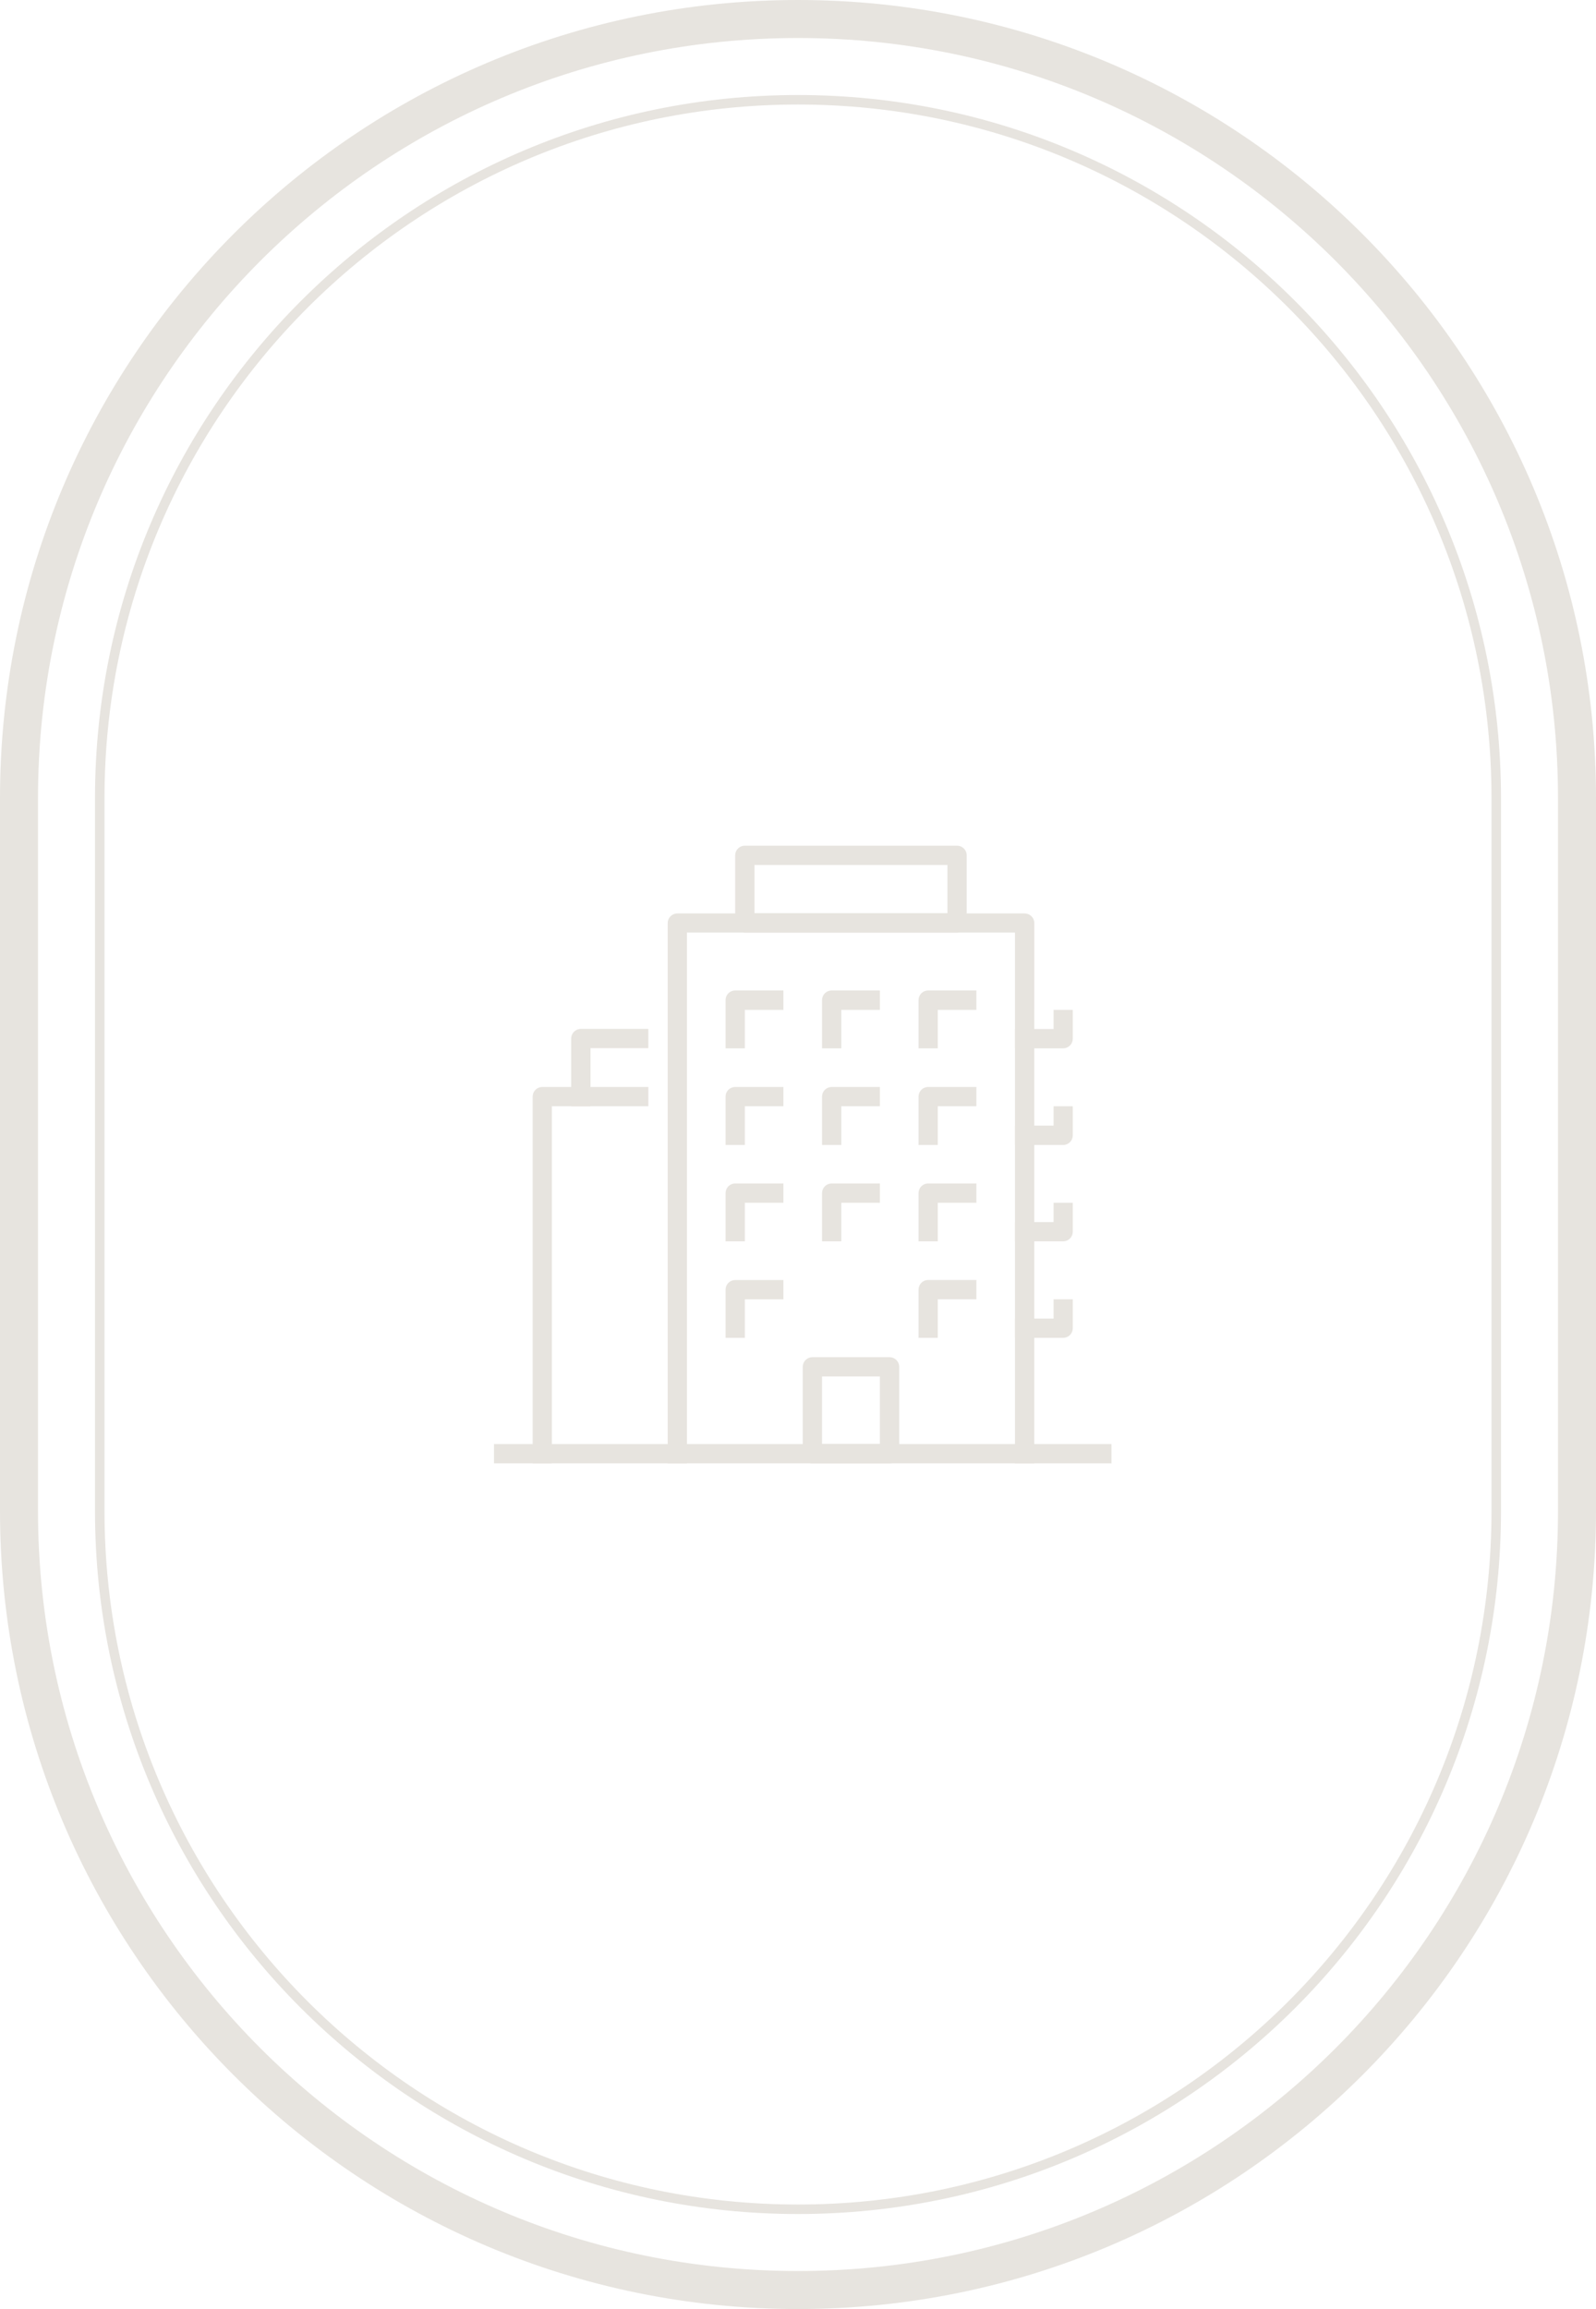 <?xml version="1.0" encoding="UTF-8"?> <svg xmlns="http://www.w3.org/2000/svg" width="168" height="243" viewBox="0 0 168 243" fill="none"><g clip-path="url(#clip0_740_3448)"><path d="M58.09 154H56.07V115.403C56.07 115.27 56.097 115.138 56.148 115.014C56.199 114.891 56.274 114.78 56.368 114.686C56.463 114.592 56.575 114.517 56.698 114.466C56.821 114.416 56.953 114.39 57.087 114.391H68.247V116.419H58.09V154Z" fill="#E7E4DF"></path><path d="M62.156 116.42H60.123V109.296C60.123 109.026 60.23 108.768 60.421 108.577C60.611 108.387 60.87 108.28 61.139 108.28H68.246V110.308H62.156V116.42Z" fill="#E7E4DF"></path><path d="M108.871 154.001H106.838V98.141H72.308V154.001H70.283V97.146C70.283 96.876 70.39 96.618 70.581 96.427C70.772 96.237 71.03 96.129 71.3 96.129H107.859C108.129 96.129 108.387 96.237 108.578 96.427C108.769 96.618 108.876 96.876 108.876 97.146L108.871 154.001Z" fill="#E7E4DF"></path><path d="M93.638 154.001H85.514C85.245 154.001 84.986 153.894 84.796 153.703C84.605 153.513 84.498 153.254 84.498 152.985V143.845C84.498 143.575 84.605 143.316 84.796 143.126C84.986 142.935 85.245 142.828 85.514 142.828H93.638C93.907 142.828 94.166 142.935 94.357 143.126C94.547 143.316 94.654 143.575 94.654 143.845V152.985C94.654 153.254 94.547 153.513 94.357 153.703C94.166 153.894 93.907 154.001 93.638 154.001V154.001ZM86.531 151.968H92.621V144.857H86.531V151.968Z" fill="#E7E4DF"></path><path d="M78.404 120.494H76.375V115.403C76.375 115.134 76.482 114.877 76.671 114.687C76.861 114.497 77.119 114.391 77.387 114.391H82.465V116.419H78.404V120.494Z" fill="#E7E4DF"></path><path d="M88.56 120.494H86.531V115.403C86.531 115.134 86.638 114.877 86.828 114.687C87.017 114.497 87.275 114.391 87.543 114.391H92.622V116.419H88.56V120.494Z" fill="#E7E4DF"></path><path d="M98.712 120.494H96.688V115.403C96.688 115.134 96.794 114.877 96.984 114.687C97.174 114.497 97.431 114.391 97.7 114.391H102.778V116.419H98.712V120.494Z" fill="#E7E4DF"></path><path d="M78.404 130.637H76.375V125.559C76.375 125.291 76.482 125.033 76.671 124.843C76.861 124.654 77.119 124.547 77.387 124.547H82.465V126.576H78.404V130.637Z" fill="#E7E4DF"></path><path d="M88.56 130.637H86.531V125.559C86.531 125.291 86.638 125.033 86.828 124.843C87.017 124.654 87.275 124.547 87.543 124.547H92.622V126.576H88.56V130.637Z" fill="#E7E4DF"></path><path d="M98.712 130.637H96.688V125.559C96.688 125.291 96.794 125.033 96.984 124.843C97.174 124.654 97.431 124.547 97.7 124.547H102.778V126.576H98.712V130.637Z" fill="#E7E4DF"></path><path d="M78.404 140.794H76.375V135.716C76.376 135.448 76.483 135.192 76.673 135.003C76.863 134.814 77.12 134.708 77.387 134.708H82.465V136.737H78.404V140.794Z" fill="#E7E4DF"></path><path d="M98.712 140.794H96.688V135.715C96.688 135.447 96.794 135.189 96.984 135C97.174 134.81 97.431 134.703 97.7 134.703H102.778V136.732H98.712V140.794Z" fill="#E7E4DF"></path><path d="M78.404 110.325H76.375V105.251C76.374 105.118 76.4 104.986 76.451 104.862C76.501 104.739 76.576 104.627 76.67 104.532C76.764 104.438 76.876 104.363 76.999 104.312C77.122 104.261 77.254 104.234 77.387 104.234H82.465V106.28H78.404V110.325Z" fill="#E7E4DF"></path><path d="M88.56 110.325H86.531V105.251C86.531 105.118 86.556 104.986 86.607 104.862C86.658 104.739 86.732 104.627 86.826 104.532C86.92 104.438 87.032 104.363 87.155 104.312C87.278 104.261 87.41 104.234 87.543 104.234H92.622V106.28H88.56V110.325Z" fill="#E7E4DF"></path><path d="M98.712 110.325H96.688V105.251C96.687 105.118 96.713 104.986 96.763 104.862C96.814 104.739 96.888 104.627 96.982 104.533C97.076 104.438 97.188 104.363 97.311 104.312C97.434 104.261 97.566 104.235 97.7 104.235H102.778V106.281H98.712V110.325Z" fill="#E7E4DF"></path><path d="M111.916 120.496H106.838V118.455H110.904V116.422H112.924V119.471C112.926 119.605 112.901 119.738 112.851 119.862C112.801 119.986 112.727 120.099 112.634 120.194C112.54 120.289 112.428 120.365 112.305 120.417C112.182 120.469 112.05 120.496 111.916 120.496Z" fill="#E7E4DF"></path><path d="M111.916 110.325H106.838V108.296H110.904V106.281H112.924V109.296C112.926 109.43 112.902 109.563 112.852 109.687C112.803 109.812 112.729 109.925 112.635 110.021C112.541 110.117 112.43 110.193 112.306 110.245C112.183 110.297 112.05 110.324 111.916 110.325Z" fill="#E7E4DF"></path><path d="M111.916 130.637H106.838V128.609H110.904V126.576H112.924V129.625C112.924 129.893 112.818 130.15 112.629 130.339C112.44 130.529 112.184 130.636 111.916 130.637V130.637Z" fill="#E7E4DF"></path><path d="M111.916 140.794H106.838V138.765H110.904V136.732H112.924V139.781C112.924 140.049 112.818 140.306 112.629 140.496C112.44 140.685 112.184 140.792 111.916 140.794V140.794Z" fill="#E7E4DF"></path><path d="M100.747 98.14H78.401C78.132 98.14 77.873 98.033 77.683 97.842C77.492 97.651 77.385 97.393 77.385 97.123V90.016C77.385 89.747 77.492 89.488 77.683 89.298C77.873 89.107 78.132 89 78.401 89H100.747C100.88 89 101.012 89.026 101.135 89.078C101.258 89.129 101.37 89.204 101.464 89.298C101.558 89.392 101.633 89.504 101.683 89.628C101.734 89.751 101.76 89.883 101.759 90.016V97.123C101.76 97.257 101.734 97.389 101.683 97.512C101.633 97.635 101.558 97.748 101.464 97.842C101.37 97.936 101.258 98.011 101.135 98.062C101.012 98.114 100.88 98.14 100.747 98.14V98.14ZM79.418 96.107H99.731V91.029H79.418V96.107Z" fill="#E7E4DF"></path><path d="M117 151.969H52V154.002H117V151.969Z" fill="#E7E4DF"></path></g><path fill-rule="evenodd" clip-rule="evenodd" d="M157 159V84C157 43.683 124.317 11 84 11C43.683 11 11 43.683 11 84V159C11 199.317 43.683 232 84 232C124.317 232 157 199.317 157 159ZM84 10C43.131 10 10 43.131 10 84V159C10 199.869 43.131 233 84 233C124.869 233 158 199.869 158 159V84C158 43.131 124.869 10 84 10Z" fill="#E7E4DF"></path><path fill-rule="evenodd" clip-rule="evenodd" d="M0 84C0 37.608 37.608 0 84 0C130.392 0 168 37.608 168 84V159C168 205.392 130.392 243 84 243C37.608 243 0 205.392 0 159V84ZM84 4C39.817 4 4 39.817 4 84V159C4 203.183 39.817 239 84 239C128.183 239 164 203.183 164 159V84C164 39.817 128.183 4 84 4Z" fill="#E7E4DF"></path><defs><clipPath id="clip0_740_3448"><rect width="65" height="65" fill="white" transform="translate(52 89)"></rect></clipPath></defs></svg> 